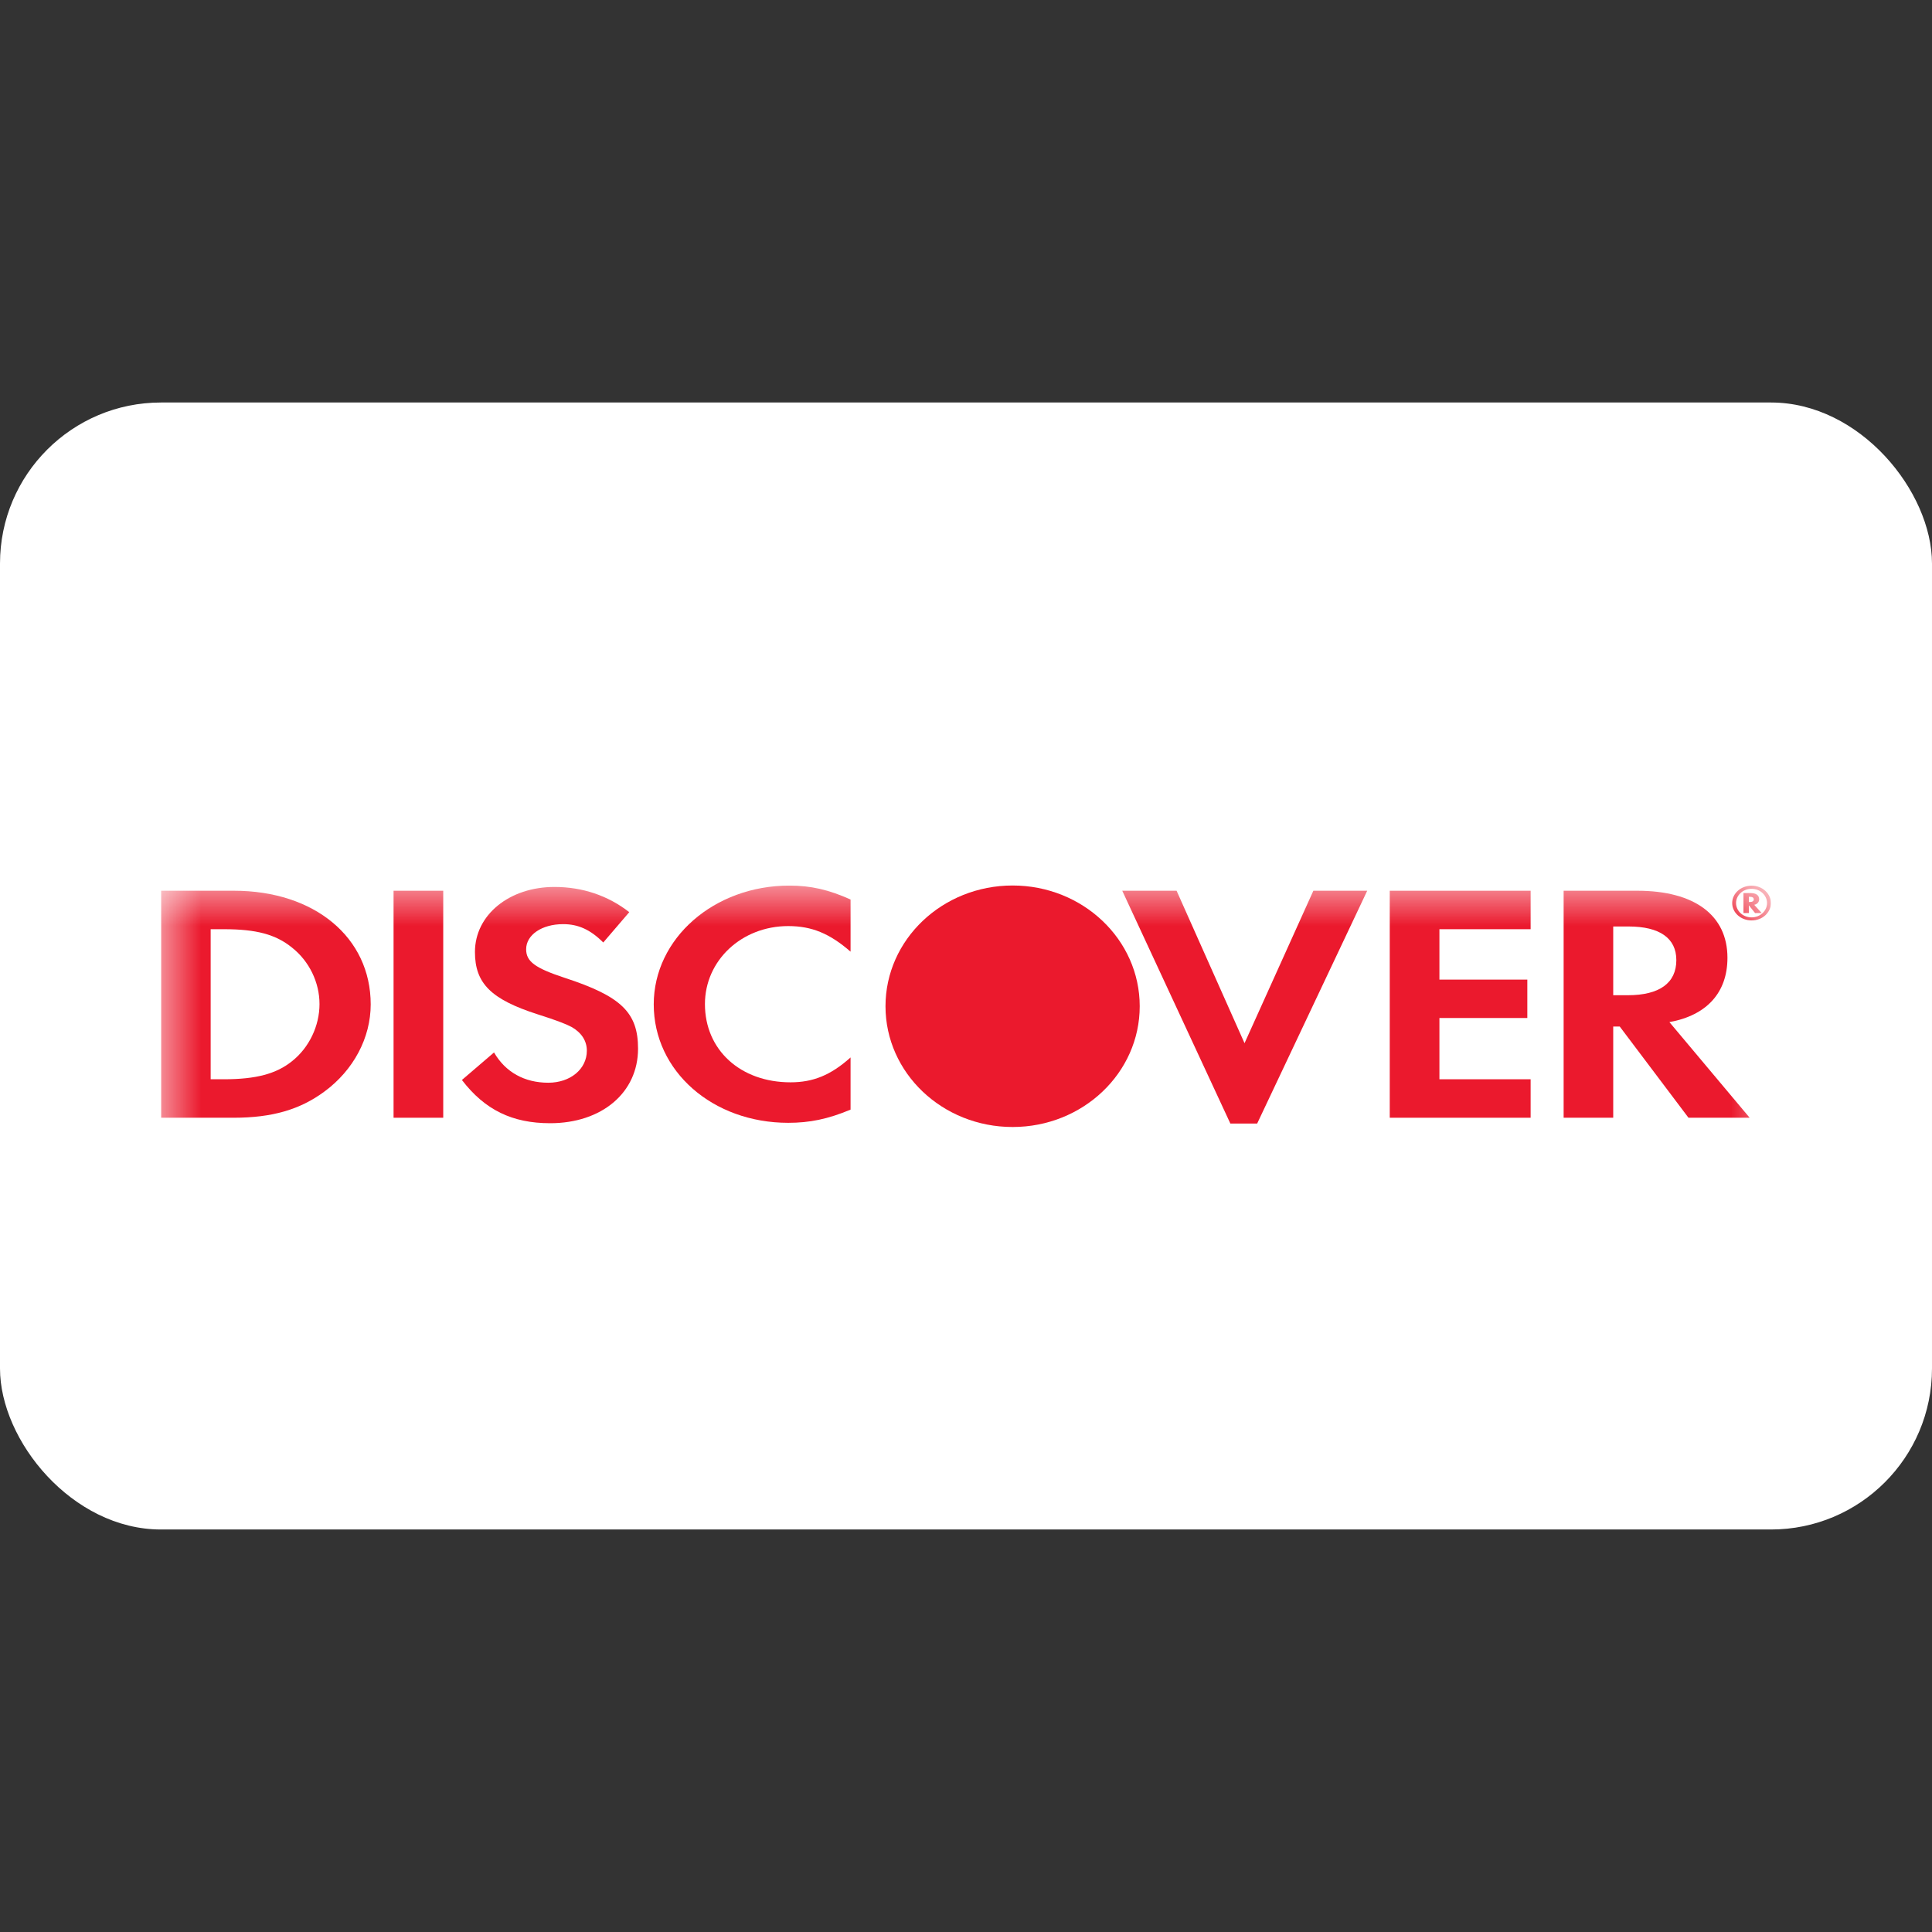 <svg width="24" height="24" viewBox="0 0 24 24" fill="none" xmlns="http://www.w3.org/2000/svg">
<rect x="0" y="0" width="24" height="24" fill="#333333" stroke="none"/>
<rect y="5" width="24" height="14" rx="2" fill="white"/>
<g clip-path="url(#clip0_2458_4539)">
<mask id="mask0_2458_4539" style="mask-type:luminance" maskUnits="userSpaceOnUse" x="1" y="10" width="21" height="6">
<path d="M1.977 15.822H22V10.985H1.977V15.822Z" fill="white"/>
</mask>
<g mask="url(#mask0_2458_4539)">
<path d="M3.627 13.183C3.433 13.339 3.181 13.407 2.783 13.407H2.617V11.543H2.783C3.181 11.543 3.423 11.606 3.627 11.771C3.841 11.94 3.969 12.203 3.969 12.473C3.969 12.743 3.841 13.014 3.627 13.183ZM2.906 11.065H2V13.885H2.901C3.381 13.885 3.727 13.784 4.031 13.559C4.392 13.293 4.605 12.892 4.605 12.477C4.605 11.645 3.907 11.065 2.906 11.065Z" fill="#EB192D"/>
<path d="M4.889 13.885H5.506V11.065H4.889V13.885Z" fill="#EB192D"/>
<path d="M7.015 12.147C6.645 12.025 6.536 11.944 6.536 11.792C6.536 11.614 6.73 11.48 6.996 11.48C7.181 11.48 7.333 11.547 7.494 11.708L7.817 11.331C7.551 11.124 7.234 11.018 6.887 11.018C6.327 11.018 5.9 11.365 5.9 11.826C5.9 12.215 6.099 12.414 6.678 12.6C6.92 12.676 7.043 12.726 7.105 12.76C7.228 12.832 7.29 12.934 7.29 13.052C7.29 13.28 7.086 13.45 6.811 13.45C6.516 13.45 6.279 13.319 6.137 13.074L5.738 13.416C6.023 13.788 6.364 13.953 6.834 13.953C7.476 13.953 7.926 13.573 7.926 13.027C7.926 12.579 7.718 12.376 7.015 12.147Z" fill="#EB192D"/>
<path d="M8.121 12.477C8.121 13.306 8.852 13.948 9.792 13.948C10.057 13.948 10.285 13.902 10.566 13.784V13.136C10.319 13.357 10.1 13.445 9.82 13.445C9.199 13.445 8.757 13.044 8.757 12.473C8.757 11.931 9.213 11.504 9.792 11.504C10.086 11.504 10.309 11.598 10.566 11.822V11.174C10.295 11.052 10.072 11.001 9.806 11.001C8.871 11.001 8.121 11.657 8.121 12.477Z" fill="#EB192D"/>
<path d="M15.46 12.959L14.616 11.065H13.941L15.284 13.957H15.617L16.984 11.065H16.315L15.46 12.959Z" fill="#EB192D"/>
<path d="M17.264 13.885H19.014V13.407H17.881V12.646H18.973V12.169H17.881V11.543H19.014V11.065H17.264V13.885Z" fill="#EB192D"/>
<path d="M20.221 12.363H20.04V11.509H20.23C20.615 11.509 20.824 11.653 20.824 11.927C20.824 12.211 20.615 12.363 20.221 12.363ZM21.459 11.898C21.459 11.37 21.051 11.065 20.339 11.065H19.424V13.885H20.04V12.752H20.121L20.975 13.885H21.735L20.738 12.697C21.203 12.613 21.459 12.329 21.459 11.898Z" fill="#EB192D"/>
<path d="M21.736 11.205H21.725V11.14H21.736C21.769 11.14 21.786 11.15 21.786 11.172C21.786 11.194 21.769 11.205 21.736 11.205ZM21.853 11.171C21.853 11.121 21.815 11.094 21.747 11.094H21.658V11.342H21.725V11.246L21.802 11.342H21.884L21.792 11.24C21.831 11.231 21.853 11.205 21.853 11.171Z" fill="#EB192D"/>
<path d="M21.759 11.396C21.653 11.396 21.566 11.317 21.566 11.218C21.566 11.12 21.652 11.041 21.759 11.041C21.865 11.041 21.951 11.121 21.951 11.218C21.951 11.316 21.865 11.396 21.759 11.396ZM21.76 11.002C21.625 11.002 21.518 11.098 21.518 11.218C21.518 11.338 21.626 11.434 21.76 11.434C21.892 11.434 21.999 11.337 21.999 11.218C21.999 11.1 21.892 11.002 21.76 11.002Z" fill="#EB192D"/>
</g>
<ellipse cx="12.579" cy="12.5" rx="1.579" ry="1.5" fill="#EB192D"/>
</g>
<defs>
<clipPath id="clip0_2458_4539">
<rect width="20" height="3" fill="white" transform="translate(2 11)"/>
</clipPath>
</defs>
</svg>
